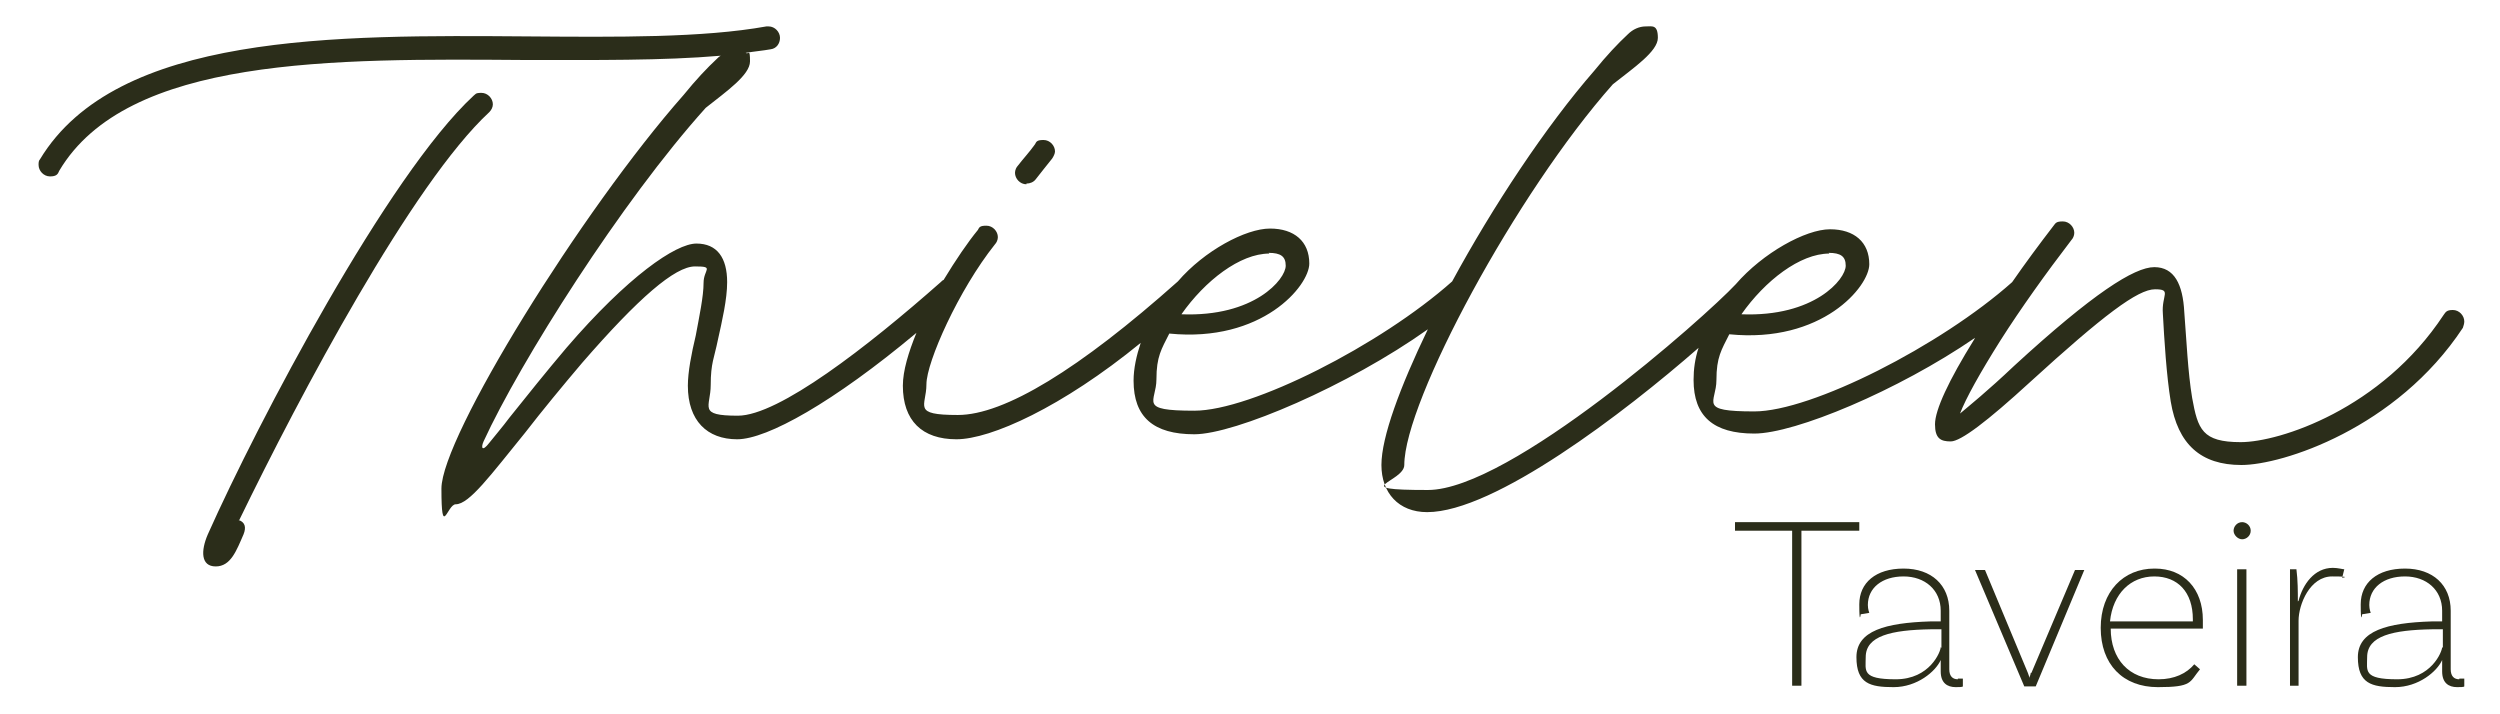 <svg xmlns="http://www.w3.org/2000/svg" viewBox="0 0 350 100"><defs><style>      .cls-1 {        fill: #2b2d1a;      }    </style></defs><g><g id="Camada_1"><g><path class="cls-1" d="M33.5,72.8c8.5-17.5,24.2-47.1,35-57.1.3-.3.5-.7.5-1.1,0-.8-.7-1.6-1.6-1.6s-.8.2-1.1.4c-12,11.1-30.2,45.7-37.2,61.4-1,2.3-1,4.5,1.1,4.5s2.9-2.2,3.9-4.5c.4-1,.2-1.7-.7-2Z"></path><path class="cls-1" d="M143.7,25.7c.5,0,1-.2,1.3-.6.6-.8,1.6-2,2.3-2.9.2-.3.4-.7.4-1,0-.8-.7-1.6-1.6-1.6s-1,.2-1.2.6c-.7,1-1.8,2.2-2.4,3-.2.2-.4.6-.4,1,0,.8.7,1.6,1.6,1.6Z"></path><path class="cls-1" d="M276.4,47.5c-3.6,5.8-5.5,9.9-5.5,11.9s.8,2.4,2.2,2.4,5.1-2.8,11.1-8.3c10.3-9.4,15.1-13,17.5-13s.9.8,1.1,3.4c.2,3.7.5,8.6,1.1,12.3,1,6,4.2,8.9,9.9,8.9s21.7-5.1,31-19.2c.1-.3.2-.6.2-.9,0-.8-.7-1.6-1.6-1.6s-1,.3-1.3.7c-8.7,13.2-23,17.8-28.4,17.8s-6-1.8-6.8-6.2c-.6-3.6-.8-8.2-1.1-12-.2-3.9-1.4-6.3-4.2-6.3s-8.6,3.7-19.6,13.8c-3.8,3.6-6.3,5.6-7.6,6.7.8-2.1,2.8-5.7,5.7-10.3,2.8-4.4,6.3-9.3,9.9-14,.2-.2.4-.6.4-1,0-.8-.7-1.6-1.6-1.6s-1,.2-1.3.6c-2,2.6-4,5.3-5.8,7.9,0,0,0,0,0,0-10,8.9-28.1,18.1-36.1,18.1s-5.3-1.2-5.3-4.4.7-4.2,1.8-6.4c13,1.3,19.6-6.7,19.6-9.8s-2.1-4.9-5.5-4.9-9.4,3.3-13.2,7.7c-4.3,4.6-31.6,28.8-43.1,28.8s-3.3-1.1-3.3-3.5c0-8.9,15.7-38.1,29.2-53.3,2.9-2.3,6.3-4.6,6.3-6.5s-.8-1.6-1.7-1.6-1.8.4-2.5,1.1c-1.4,1.3-3,3-4.7,5.1-6.8,7.8-14.2,19-19.9,29.5-10,8.9-28.1,18.1-36.1,18.1s-5.3-1.2-5.3-4.4.7-4.2,1.8-6.4c13,1.3,19.6-6.7,19.6-9.8s-2.1-4.9-5.5-4.9-9.2,3.1-12.9,7.4c0,0,0,0,0,0-13.8,12.3-24.3,18.7-30.8,18.7s-4.4-1.2-4.4-4.3,4.5-13.2,9.6-19.6c.2-.2.4-.6.4-1,0-.8-.7-1.6-1.6-1.6s-1,.2-1.2.6c-1.4,1.7-3.1,4.2-4.8,7-.1,0-.3.2-.4.3-10.3,9.1-22.7,18.7-28.4,18.7s-3.8-1.2-3.8-4.3.5-3.8,1-6.3c.6-2.7,1.3-5.7,1.3-8.1,0-3.4-1.4-5.4-4.3-5.4s-9.6,4.6-18.2,14.6c-2.8,3.3-5.6,6.8-8,9.8-.8,1.1-2.5,3.1-2.8,3.5-1,1.3-1.2.7-.8-.2,5.1-11.1,19.3-33.6,31.1-46.7,2.9-2.3,6.2-4.6,6.2-6.5s-.2-.9-.6-1.2c1.2-.2,2.4-.3,3.5-.5.8-.1,1.3-.8,1.3-1.6s-.7-1.6-1.6-1.6-.2,0-.3,0c-8.9,1.6-20.8,1.5-33.4,1.4-26.9-.2-57.6-.5-68.3,17.2-.2.2-.2.5-.2.8,0,.8.7,1.6,1.6,1.6s1.1-.3,1.3-.8C17.8,7.9,46.6,8.2,73.5,8.4c9.8,0,19.3.1,27.4-.6-.2.1-.3.2-.5.4-1.4,1.3-3,3-4.7,5.1-14.3,16.2-33.9,47.9-33.9,55.1s.8,2.2,2,2.2c1.9,0,4.9-4.1,9.7-10,2.4-3.1,5.2-6.5,8-9.8,7.9-9.1,13-13.5,15.8-13.5s1.2.4,1.2,2.3-.6,4.7-1.1,7.4c-.6,2.5-1.1,5.1-1.1,7,0,4.9,2.7,7.5,6.9,7.5s13.5-5.2,25.1-14.9c-1.1,2.7-1.9,5.3-1.9,7.4,0,4.9,2.7,7.5,7.5,7.5s14.8-4.5,25.8-13.5c-.6,1.8-1,3.6-1,5.3,0,5.1,2.8,7.5,8.5,7.5s21.6-6.8,32.7-14.7c-3.9,8.1-6.5,15.1-6.5,19s2.4,6.6,6.4,6.6c9.4,0,27.6-13.9,38-23-.5,1.5-.7,3-.7,4.5,0,5.1,2.8,7.5,8.5,7.5s20.1-6,30.9-13.4ZM177.6,35.4c1.7,0,2.4.5,2.4,1.8,0,1.9-4.4,7.2-14.6,6.8,3.3-4.7,8.2-8.5,12.3-8.5ZM256,35.4c1.7,0,2.4.5,2.4,1.8,0,1.9-4.4,7.2-14.6,6.8,3.3-4.7,8.2-8.5,12.3-8.5Z"></path><polygon class="cls-1" points="260.3 73.1 242.9 73.1 242.9 74.3 250.9 74.3 250.9 96 252.2 96 252.2 74.3 260.3 74.3 260.3 73.1"></polygon><path class="cls-1" d="M274.1,95.1c-.7,0-1.2-.4-1.2-1.4v-8.2c0-3.6-2.5-5.9-6.4-5.9s-6.2,2-6.2,5,.2,1.4.2,1.4l1.2-.2c0,0-.2-.5-.2-1.1,0-2.4,2-4,5-4s5.2,1.9,5.2,4.8v1.5h-1.5c-6.2.2-10.3,1.3-10.3,5s1.9,4.2,5.2,4.2,5.9-2.2,6.6-3.8h0v1.6c0,1.6.9,2.2,2.1,2.2s.9-.1,1-.1v-1.1c-.2,0-.5,0-.7,0ZM271.7,90.6c0,.6-1.5,4.5-6.3,4.5s-4.2-1.2-4.2-3.1c0-3,3.6-3.8,9.1-3.9h1.5c0,0,0,2.6,0,2.6Z"></path><path class="cls-1" d="M284.3,94.2c0,.2-.1.4-.2.7h0c0-.2-.1-.4-.2-.7l-6-14.4h-1.4l6.9,16.3h1.6l6.8-16.3h-1.3l-6.1,14.4Z"></path><path class="cls-1" d="M301.6,79.6c-4.3,0-7.5,3.2-7.5,8.3s3.1,8.3,8,8.3,4.4-.7,5.9-2.5l-.8-.7c-1.1,1.3-2.8,2.1-5,2.1-4.1,0-6.7-2.8-6.7-7.1h12.9s0-.4,0-1.2c0-4.4-2.7-7.2-6.7-7.2ZM307.1,87h-11.7c.4-3.9,2.9-6.3,6.2-6.3s5.4,2.2,5.4,6v.3Z"></path><path class="cls-1" d="M313.9,73.1c-.7,0-1.2.6-1.2,1.2s.6,1.2,1.2,1.2,1.2-.5,1.2-1.2-.6-1.2-1.2-1.2Z"></path><polygon class="cls-1" points="313.2 96 314.5 96 314.5 79.7 313.2 79.7 313.2 96"></polygon><path class="cls-1" d="M321.7,84.2h0c0-1.3,0-3-.2-4.5h-.9v16.3h1.2v-9.1c0-2.3,1.6-6.2,4.7-6.2s1.2.2,1.4.2l.3-1.2c-.2,0-.9-.2-1.6-.2-2.6,0-4.2,2.3-4.8,4.6Z"></path><path class="cls-1" d="M344.3,95.1c-.7,0-1.2-.4-1.2-1.4v-8.2c0-3.6-2.5-5.9-6.4-5.9s-6.2,2-6.2,5,.2,1.4.2,1.4l1.2-.2c0,0-.2-.5-.2-1.1,0-2.4,2-4,5-4s5.2,1.9,5.2,4.8v1.5h-1.5c-6.2.2-10.3,1.3-10.3,5s1.9,4.2,5.2,4.2,5.9-2.2,6.6-3.8h0v1.6c0,1.6.9,2.2,2.1,2.2s.9-.1,1-.1v-1.1c-.2,0-.5,0-.7,0ZM341.9,90.6c0,.6-1.5,4.5-6.3,4.5s-4.2-1.2-4.2-3.1c0-3,3.6-3.8,9.1-3.9h1.5c0,0,0,2.6,0,2.6Z"></path></g></g></g></svg>